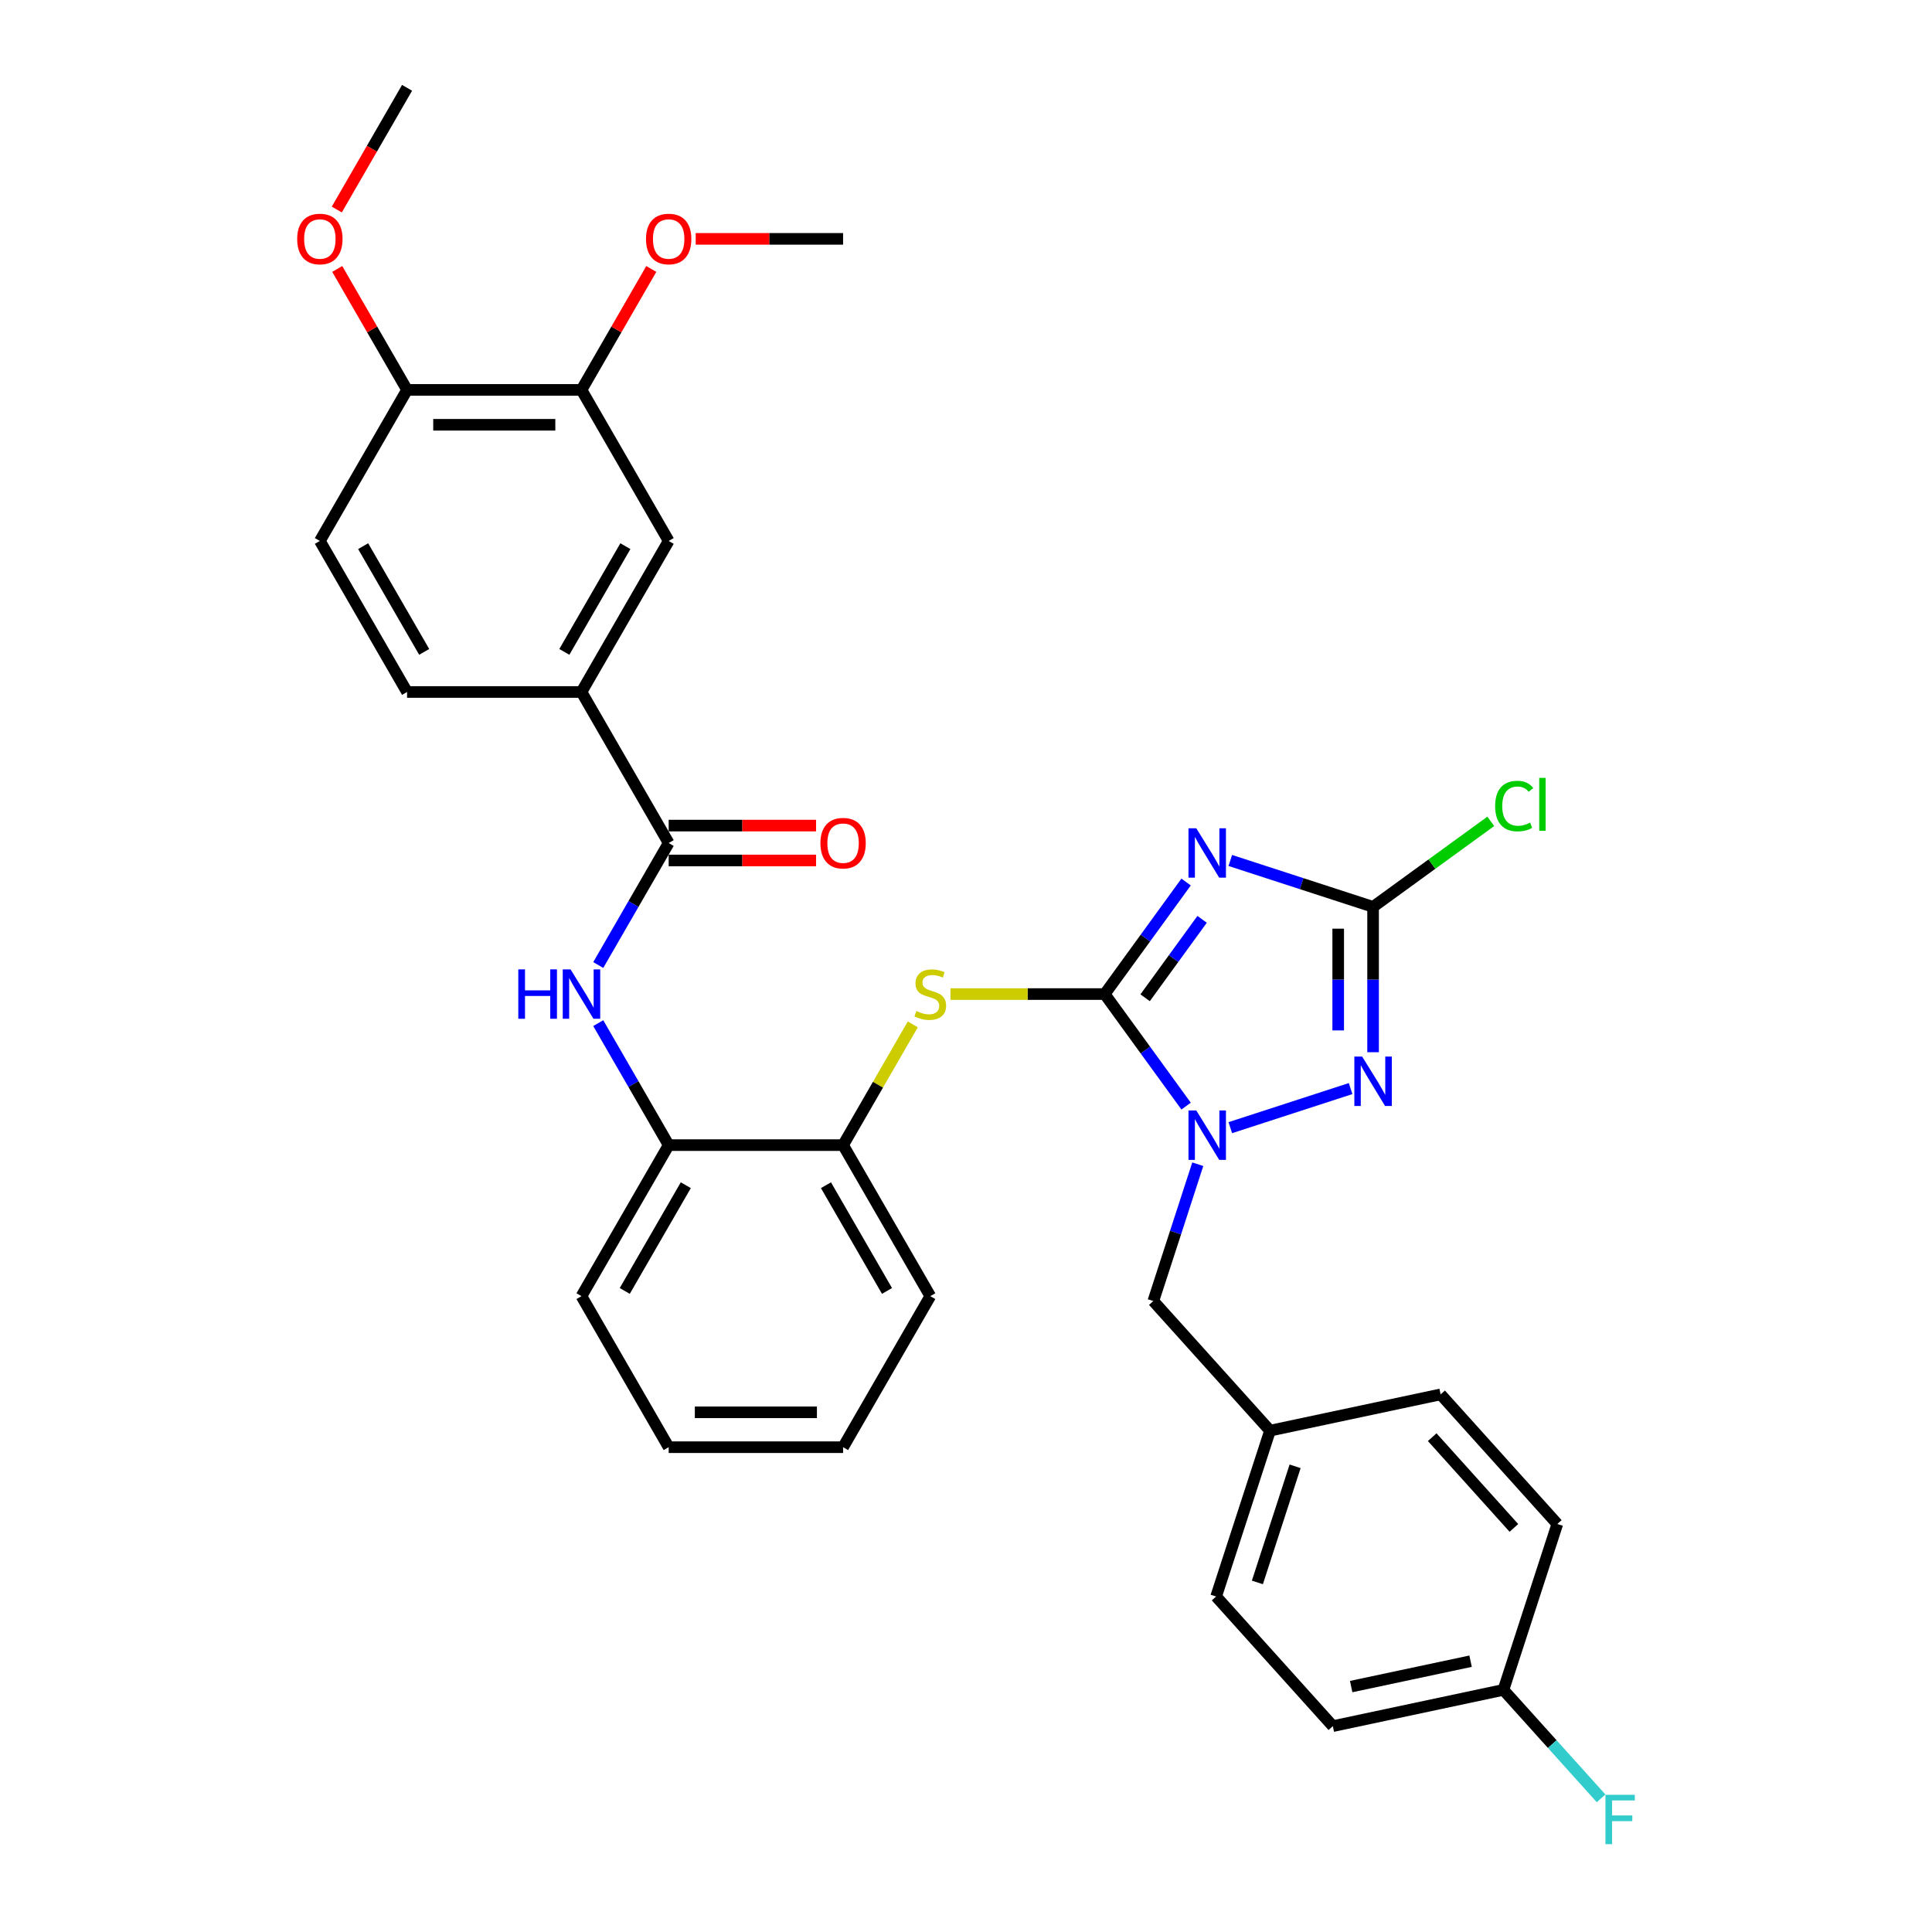 <?xml version='1.0' encoding='iso-8859-1'?>
<svg version='1.1' baseProfile='full'
              xmlns='http://www.w3.org/2000/svg'
                      xmlns:rdkit='http://www.rdkit.org/xml'
                      xmlns:xlink='http://www.w3.org/1999/xlink'
                  xml:space='preserve'
width='1000px' height='1000px' viewBox='0 0 1000 1000'>
<!-- END OF HEADER -->
<rect style='opacity:1.0;fill:#FFFFFF;stroke:none' width='1000' height='1000' x='0' y='0'> </rect>
<path class='bond-0' d='M 571.79,514.53 L 592.858,485.533' style='fill:none;fill-rule:evenodd;stroke:#000000;stroke-width:6px;stroke-linecap:butt;stroke-linejoin:miter;stroke-opacity:1' />
<path class='bond-0' d='M 592.858,485.533 L 613.925,456.536' style='fill:none;fill-rule:evenodd;stroke:#0000FF;stroke-width:6px;stroke-linecap:butt;stroke-linejoin:miter;stroke-opacity:1' />
<path class='bond-0' d='M 592.717,516.443 L 607.464,496.145' style='fill:none;fill-rule:evenodd;stroke:#000000;stroke-width:6px;stroke-linecap:butt;stroke-linejoin:miter;stroke-opacity:1' />
<path class='bond-0' d='M 607.464,496.145 L 622.211,475.848' style='fill:none;fill-rule:evenodd;stroke:#0000FF;stroke-width:6px;stroke-linecap:butt;stroke-linejoin:miter;stroke-opacity:1' />
<path class='bond-1' d='M 571.79,514.53 L 592.858,543.526' style='fill:none;fill-rule:evenodd;stroke:#000000;stroke-width:6px;stroke-linecap:butt;stroke-linejoin:miter;stroke-opacity:1' />
<path class='bond-1' d='M 592.858,543.526 L 613.925,572.523' style='fill:none;fill-rule:evenodd;stroke:#0000FF;stroke-width:6px;stroke-linecap:butt;stroke-linejoin:miter;stroke-opacity:1' />
<path class='bond-4' d='M 571.79,514.53 L 531.881,514.53' style='fill:none;fill-rule:evenodd;stroke:#000000;stroke-width:6px;stroke-linecap:butt;stroke-linejoin:miter;stroke-opacity:1' />
<path class='bond-4' d='M 531.881,514.53 L 491.971,514.53' style='fill:none;fill-rule:evenodd;stroke:#CCCC00;stroke-width:6px;stroke-linecap:butt;stroke-linejoin:miter;stroke-opacity:1' />
<path class='bond-3' d='M 636.804,445.38 L 673.756,457.386' style='fill:none;fill-rule:evenodd;stroke:#0000FF;stroke-width:6px;stroke-linecap:butt;stroke-linejoin:miter;stroke-opacity:1' />
<path class='bond-3' d='M 673.756,457.386 L 710.707,469.393' style='fill:none;fill-rule:evenodd;stroke:#000000;stroke-width:6px;stroke-linecap:butt;stroke-linejoin:miter;stroke-opacity:1' />
<path class='bond-2' d='M 636.804,583.679 L 699.069,563.448' style='fill:none;fill-rule:evenodd;stroke:#0000FF;stroke-width:6px;stroke-linecap:butt;stroke-linejoin:miter;stroke-opacity:1' />
<path class='bond-12' d='M 619.965,602.602 L 608.461,638.01' style='fill:none;fill-rule:evenodd;stroke:#0000FF;stroke-width:6px;stroke-linecap:butt;stroke-linejoin:miter;stroke-opacity:1' />
<path class='bond-12' d='M 608.461,638.01 L 596.956,673.418' style='fill:none;fill-rule:evenodd;stroke:#000000;stroke-width:6px;stroke-linecap:butt;stroke-linejoin:miter;stroke-opacity:1' />
<path class='bond-33' d='M 710.707,544.627 L 710.707,507.01' style='fill:none;fill-rule:evenodd;stroke:#0000FF;stroke-width:6px;stroke-linecap:butt;stroke-linejoin:miter;stroke-opacity:1' />
<path class='bond-33' d='M 710.707,507.01 L 710.707,469.393' style='fill:none;fill-rule:evenodd;stroke:#000000;stroke-width:6px;stroke-linecap:butt;stroke-linejoin:miter;stroke-opacity:1' />
<path class='bond-33' d='M 692.652,533.342 L 692.652,507.01' style='fill:none;fill-rule:evenodd;stroke:#0000FF;stroke-width:6px;stroke-linecap:butt;stroke-linejoin:miter;stroke-opacity:1' />
<path class='bond-33' d='M 692.652,507.01 L 692.652,480.678' style='fill:none;fill-rule:evenodd;stroke:#000000;stroke-width:6px;stroke-linecap:butt;stroke-linejoin:miter;stroke-opacity:1' />
<path class='bond-16' d='M 710.707,469.393 L 741.166,447.263' style='fill:none;fill-rule:evenodd;stroke:#000000;stroke-width:6px;stroke-linecap:butt;stroke-linejoin:miter;stroke-opacity:1' />
<path class='bond-16' d='M 741.166,447.263 L 771.625,425.133' style='fill:none;fill-rule:evenodd;stroke:#00CC00;stroke-width:6px;stroke-linecap:butt;stroke-linejoin:miter;stroke-opacity:1' />
<path class='bond-8' d='M 472.459,530.219 L 454.419,561.464' style='fill:none;fill-rule:evenodd;stroke:#CCCC00;stroke-width:6px;stroke-linecap:butt;stroke-linejoin:miter;stroke-opacity:1' />
<path class='bond-8' d='M 454.419,561.464 L 436.38,592.709' style='fill:none;fill-rule:evenodd;stroke:#000000;stroke-width:6px;stroke-linecap:butt;stroke-linejoin:miter;stroke-opacity:1' />
<path class='bond-5' d='M 346.107,436.35 L 327.88,467.92' style='fill:none;fill-rule:evenodd;stroke:#000000;stroke-width:6px;stroke-linecap:butt;stroke-linejoin:miter;stroke-opacity:1' />
<path class='bond-5' d='M 327.88,467.92 L 309.653,499.49' style='fill:none;fill-rule:evenodd;stroke:#0000FF;stroke-width:6px;stroke-linecap:butt;stroke-linejoin:miter;stroke-opacity:1' />
<path class='bond-7' d='M 346.107,436.35 L 300.97,358.171' style='fill:none;fill-rule:evenodd;stroke:#000000;stroke-width:6px;stroke-linecap:butt;stroke-linejoin:miter;stroke-opacity:1' />
<path class='bond-14' d='M 346.107,445.378 L 384.247,445.378' style='fill:none;fill-rule:evenodd;stroke:#000000;stroke-width:6px;stroke-linecap:butt;stroke-linejoin:miter;stroke-opacity:1' />
<path class='bond-14' d='M 384.247,445.378 L 422.388,445.378' style='fill:none;fill-rule:evenodd;stroke:#FF0000;stroke-width:6px;stroke-linecap:butt;stroke-linejoin:miter;stroke-opacity:1' />
<path class='bond-14' d='M 346.107,427.323 L 384.247,427.323' style='fill:none;fill-rule:evenodd;stroke:#000000;stroke-width:6px;stroke-linecap:butt;stroke-linejoin:miter;stroke-opacity:1' />
<path class='bond-14' d='M 384.247,427.323 L 422.388,427.323' style='fill:none;fill-rule:evenodd;stroke:#FF0000;stroke-width:6px;stroke-linecap:butt;stroke-linejoin:miter;stroke-opacity:1' />
<path class='bond-6' d='M 309.653,529.569 L 327.88,561.139' style='fill:none;fill-rule:evenodd;stroke:#0000FF;stroke-width:6px;stroke-linecap:butt;stroke-linejoin:miter;stroke-opacity:1' />
<path class='bond-6' d='M 327.88,561.139 L 346.107,592.709' style='fill:none;fill-rule:evenodd;stroke:#000000;stroke-width:6px;stroke-linecap:butt;stroke-linejoin:miter;stroke-opacity:1' />
<path class='bond-10' d='M 300.97,358.171 L 346.107,279.992' style='fill:none;fill-rule:evenodd;stroke:#000000;stroke-width:6px;stroke-linecap:butt;stroke-linejoin:miter;stroke-opacity:1' />
<path class='bond-10' d='M 292.105,337.417 L 323.7,282.692' style='fill:none;fill-rule:evenodd;stroke:#000000;stroke-width:6px;stroke-linecap:butt;stroke-linejoin:miter;stroke-opacity:1' />
<path class='bond-15' d='M 300.97,358.171 L 210.696,358.171' style='fill:none;fill-rule:evenodd;stroke:#000000;stroke-width:6px;stroke-linecap:butt;stroke-linejoin:miter;stroke-opacity:1' />
<path class='bond-9' d='M 436.38,592.709 L 346.107,592.709' style='fill:none;fill-rule:evenodd;stroke:#000000;stroke-width:6px;stroke-linecap:butt;stroke-linejoin:miter;stroke-opacity:1' />
<path class='bond-28' d='M 436.38,592.709 L 481.517,670.888' style='fill:none;fill-rule:evenodd;stroke:#000000;stroke-width:6px;stroke-linecap:butt;stroke-linejoin:miter;stroke-opacity:1' />
<path class='bond-28' d='M 427.515,613.463 L 459.111,668.188' style='fill:none;fill-rule:evenodd;stroke:#000000;stroke-width:6px;stroke-linecap:butt;stroke-linejoin:miter;stroke-opacity:1' />
<path class='bond-27' d='M 346.107,592.709 L 300.97,670.888' style='fill:none;fill-rule:evenodd;stroke:#000000;stroke-width:6px;stroke-linecap:butt;stroke-linejoin:miter;stroke-opacity:1' />
<path class='bond-27' d='M 354.972,613.463 L 323.376,668.188' style='fill:none;fill-rule:evenodd;stroke:#000000;stroke-width:6px;stroke-linecap:butt;stroke-linejoin:miter;stroke-opacity:1' />
<path class='bond-11' d='M 346.107,279.992 L 300.97,201.813' style='fill:none;fill-rule:evenodd;stroke:#000000;stroke-width:6px;stroke-linecap:butt;stroke-linejoin:miter;stroke-opacity:1' />
<path class='bond-20' d='M 300.97,201.813 L 319.04,170.514' style='fill:none;fill-rule:evenodd;stroke:#000000;stroke-width:6px;stroke-linecap:butt;stroke-linejoin:miter;stroke-opacity:1' />
<path class='bond-20' d='M 319.04,170.514 L 337.111,139.215' style='fill:none;fill-rule:evenodd;stroke:#FF0000;stroke-width:6px;stroke-linecap:butt;stroke-linejoin:miter;stroke-opacity:1' />
<path class='bond-36' d='M 300.97,201.813 L 210.696,201.813' style='fill:none;fill-rule:evenodd;stroke:#000000;stroke-width:6px;stroke-linecap:butt;stroke-linejoin:miter;stroke-opacity:1' />
<path class='bond-36' d='M 287.429,219.868 L 224.237,219.868' style='fill:none;fill-rule:evenodd;stroke:#000000;stroke-width:6px;stroke-linecap:butt;stroke-linejoin:miter;stroke-opacity:1' />
<path class='bond-18' d='M 596.956,673.418 L 657.361,740.504' style='fill:none;fill-rule:evenodd;stroke:#000000;stroke-width:6px;stroke-linecap:butt;stroke-linejoin:miter;stroke-opacity:1' />
<path class='bond-13' d='M 210.696,201.813 L 165.56,279.992' style='fill:none;fill-rule:evenodd;stroke:#000000;stroke-width:6px;stroke-linecap:butt;stroke-linejoin:miter;stroke-opacity:1' />
<path class='bond-25' d='M 210.696,201.813 L 192.626,170.514' style='fill:none;fill-rule:evenodd;stroke:#000000;stroke-width:6px;stroke-linecap:butt;stroke-linejoin:miter;stroke-opacity:1' />
<path class='bond-25' d='M 192.626,170.514 L 174.555,139.215' style='fill:none;fill-rule:evenodd;stroke:#FF0000;stroke-width:6px;stroke-linecap:butt;stroke-linejoin:miter;stroke-opacity:1' />
<path class='bond-17' d='M 210.696,358.171 L 165.56,279.992' style='fill:none;fill-rule:evenodd;stroke:#000000;stroke-width:6px;stroke-linecap:butt;stroke-linejoin:miter;stroke-opacity:1' />
<path class='bond-17' d='M 219.562,337.417 L 187.966,282.692' style='fill:none;fill-rule:evenodd;stroke:#000000;stroke-width:6px;stroke-linecap:butt;stroke-linejoin:miter;stroke-opacity:1' />
<path class='bond-22' d='M 657.361,740.504 L 745.661,721.735' style='fill:none;fill-rule:evenodd;stroke:#000000;stroke-width:6px;stroke-linecap:butt;stroke-linejoin:miter;stroke-opacity:1' />
<path class='bond-23' d='M 657.361,740.504 L 629.465,826.359' style='fill:none;fill-rule:evenodd;stroke:#000000;stroke-width:6px;stroke-linecap:butt;stroke-linejoin:miter;stroke-opacity:1' />
<path class='bond-23' d='M 670.347,758.961 L 650.82,819.06' style='fill:none;fill-rule:evenodd;stroke:#000000;stroke-width:6px;stroke-linecap:butt;stroke-linejoin:miter;stroke-opacity:1' />
<path class='bond-19' d='M 778.17,874.676 L 689.869,893.445' style='fill:none;fill-rule:evenodd;stroke:#000000;stroke-width:6px;stroke-linecap:butt;stroke-linejoin:miter;stroke-opacity:1' />
<path class='bond-19' d='M 761.171,859.832 L 699.361,872.97' style='fill:none;fill-rule:evenodd;stroke:#000000;stroke-width:6px;stroke-linecap:butt;stroke-linejoin:miter;stroke-opacity:1' />
<path class='bond-21' d='M 778.17,874.676 L 803.444,902.745' style='fill:none;fill-rule:evenodd;stroke:#000000;stroke-width:6px;stroke-linecap:butt;stroke-linejoin:miter;stroke-opacity:1' />
<path class='bond-21' d='M 803.444,902.745 L 828.717,930.814' style='fill:none;fill-rule:evenodd;stroke:#33CCCC;stroke-width:6px;stroke-linecap:butt;stroke-linejoin:miter;stroke-opacity:1' />
<path class='bond-35' d='M 778.17,874.676 L 806.066,788.821' style='fill:none;fill-rule:evenodd;stroke:#000000;stroke-width:6px;stroke-linecap:butt;stroke-linejoin:miter;stroke-opacity:1' />
<path class='bond-29' d='M 360.099,123.634 L 398.24,123.634' style='fill:none;fill-rule:evenodd;stroke:#FF0000;stroke-width:6px;stroke-linecap:butt;stroke-linejoin:miter;stroke-opacity:1' />
<path class='bond-29' d='M 398.24,123.634 L 436.38,123.634' style='fill:none;fill-rule:evenodd;stroke:#000000;stroke-width:6px;stroke-linecap:butt;stroke-linejoin:miter;stroke-opacity:1' />
<path class='bond-26' d='M 745.661,721.735 L 806.066,788.821' style='fill:none;fill-rule:evenodd;stroke:#000000;stroke-width:6px;stroke-linecap:butt;stroke-linejoin:miter;stroke-opacity:1' />
<path class='bond-26' d='M 741.305,743.879 L 783.588,790.839' style='fill:none;fill-rule:evenodd;stroke:#000000;stroke-width:6px;stroke-linecap:butt;stroke-linejoin:miter;stroke-opacity:1' />
<path class='bond-24' d='M 629.465,826.359 L 689.869,893.445' style='fill:none;fill-rule:evenodd;stroke:#000000;stroke-width:6px;stroke-linecap:butt;stroke-linejoin:miter;stroke-opacity:1' />
<path class='bond-30' d='M 174.326,108.45 L 192.511,76.952' style='fill:none;fill-rule:evenodd;stroke:#FF0000;stroke-width:6px;stroke-linecap:butt;stroke-linejoin:miter;stroke-opacity:1' />
<path class='bond-30' d='M 192.511,76.952 L 210.696,45.455' style='fill:none;fill-rule:evenodd;stroke:#000000;stroke-width:6px;stroke-linecap:butt;stroke-linejoin:miter;stroke-opacity:1' />
<path class='bond-34' d='M 300.97,670.888 L 346.107,749.067' style='fill:none;fill-rule:evenodd;stroke:#000000;stroke-width:6px;stroke-linecap:butt;stroke-linejoin:miter;stroke-opacity:1' />
<path class='bond-31' d='M 481.517,670.888 L 436.38,749.067' style='fill:none;fill-rule:evenodd;stroke:#000000;stroke-width:6px;stroke-linecap:butt;stroke-linejoin:miter;stroke-opacity:1' />
<path class='bond-32' d='M 436.38,749.067 L 346.107,749.067' style='fill:none;fill-rule:evenodd;stroke:#000000;stroke-width:6px;stroke-linecap:butt;stroke-linejoin:miter;stroke-opacity:1' />
<path class='bond-32' d='M 422.839,731.012 L 359.648,731.012' style='fill:none;fill-rule:evenodd;stroke:#000000;stroke-width:6px;stroke-linecap:butt;stroke-linejoin:miter;stroke-opacity:1' />
<path  class='atom-1' d='M 619.201 428.714
L 627.578 442.255
Q 628.409 443.591, 629.745 446.01
Q 631.081 448.43, 631.153 448.574
L 631.153 428.714
L 634.547 428.714
L 634.547 454.279
L 631.045 454.279
L 622.053 439.475
Q 621.006 437.741, 619.887 435.755
Q 618.804 433.769, 618.479 433.155
L 618.479 454.279
L 615.157 454.279
L 615.157 428.714
L 619.201 428.714
' fill='#0000FF'/>
<path  class='atom-2' d='M 619.201 574.78
L 627.578 588.321
Q 628.409 589.657, 629.745 592.076
Q 631.081 594.495, 631.153 594.64
L 631.153 574.78
L 634.547 574.78
L 634.547 600.345
L 631.045 600.345
L 622.053 585.54
Q 621.006 583.807, 619.887 581.821
Q 618.804 579.835, 618.479 579.221
L 618.479 600.345
L 615.157 600.345
L 615.157 574.78
L 619.201 574.78
' fill='#0000FF'/>
<path  class='atom-3' d='M 705.056 546.884
L 713.433 560.425
Q 714.264 561.761, 715.6 564.18
Q 716.936 566.599, 717.008 566.744
L 717.008 546.884
L 720.402 546.884
L 720.402 572.449
L 716.9 572.449
L 707.909 557.644
Q 706.861 555.911, 705.742 553.925
Q 704.659 551.939, 704.334 551.325
L 704.334 572.449
L 701.012 572.449
L 701.012 546.884
L 705.056 546.884
' fill='#0000FF'/>
<path  class='atom-5' d='M 474.295 523.304
Q 474.584 523.412, 475.776 523.918
Q 476.967 524.423, 478.267 524.748
Q 479.603 525.037, 480.903 525.037
Q 483.322 525.037, 484.731 523.882
Q 486.139 522.69, 486.139 520.632
Q 486.139 519.224, 485.417 518.357
Q 484.731 517.49, 483.647 517.021
Q 482.564 516.552, 480.759 516.01
Q 478.484 515.324, 477.112 514.674
Q 475.776 514.024, 474.801 512.652
Q 473.862 511.28, 473.862 508.969
Q 473.862 505.755, 476.028 503.769
Q 478.231 501.783, 482.564 501.783
Q 485.525 501.783, 488.883 503.191
L 488.053 505.972
Q 484.983 504.708, 482.672 504.708
Q 480.181 504.708, 478.809 505.755
Q 477.437 506.766, 477.473 508.535
Q 477.473 509.907, 478.159 510.738
Q 478.881 511.569, 479.892 512.038
Q 480.939 512.507, 482.672 513.049
Q 484.983 513.771, 486.356 514.493
Q 487.728 515.216, 488.703 516.696
Q 489.714 518.14, 489.714 520.632
Q 489.714 524.171, 487.331 526.085
Q 484.983 527.962, 481.048 527.962
Q 478.773 527.962, 477.039 527.457
Q 475.342 526.987, 473.32 526.157
L 474.295 523.304
' fill='#CCCC00'/>
<path  class='atom-7' d='M 268.273 501.747
L 271.739 501.747
L 271.739 512.616
L 284.811 512.616
L 284.811 501.747
L 288.277 501.747
L 288.277 527.312
L 284.811 527.312
L 284.811 515.504
L 271.739 515.504
L 271.739 527.312
L 268.273 527.312
L 268.273 501.747
' fill='#0000FF'/>
<path  class='atom-7' d='M 295.319 501.747
L 303.696 515.288
Q 304.527 516.624, 305.863 519.043
Q 307.199 521.463, 307.271 521.607
L 307.271 501.747
L 310.665 501.747
L 310.665 527.312
L 307.163 527.312
L 298.171 512.507
Q 297.124 510.774, 296.005 508.788
Q 294.922 506.802, 294.597 506.188
L 294.597 527.312
L 291.275 527.312
L 291.275 501.747
L 295.319 501.747
' fill='#0000FF'/>
<path  class='atom-15' d='M 424.645 436.423
Q 424.645 430.284, 427.678 426.854
Q 430.711 423.423, 436.38 423.423
Q 442.049 423.423, 445.083 426.854
Q 448.116 430.284, 448.116 436.423
Q 448.116 442.633, 445.046 446.172
Q 441.977 449.675, 436.38 449.675
Q 430.747 449.675, 427.678 446.172
Q 424.645 442.669, 424.645 436.423
M 436.38 446.786
Q 440.28 446.786, 442.374 444.186
Q 444.505 441.55, 444.505 436.423
Q 444.505 431.403, 442.374 428.876
Q 440.28 426.312, 436.38 426.312
Q 432.48 426.312, 430.35 428.84
Q 428.256 431.367, 428.256 436.423
Q 428.256 441.586, 430.35 444.186
Q 432.48 446.786, 436.38 446.786
' fill='#FF0000'/>
<path  class='atom-17' d='M 773.882 417.216
Q 773.882 410.861, 776.843 407.539
Q 779.84 404.18, 785.509 404.18
Q 790.781 404.18, 793.598 407.9
L 791.215 409.85
Q 789.156 407.141, 785.509 407.141
Q 781.646 407.141, 779.587 409.741
Q 777.565 412.305, 777.565 417.216
Q 777.565 422.271, 779.66 424.871
Q 781.79 427.471, 785.906 427.471
Q 788.723 427.471, 792.009 425.774
L 793.02 428.482
Q 791.684 429.349, 789.662 429.854
Q 787.64 430.36, 785.401 430.36
Q 779.84 430.36, 776.843 426.966
Q 773.882 423.571, 773.882 417.216
' fill='#00CC00'/>
<path  class='atom-17' d='M 796.703 402.628
L 800.025 402.628
L 800.025 430.035
L 796.703 430.035
L 796.703 402.628
' fill='#00CC00'/>
<path  class='atom-21' d='M 334.371 123.706
Q 334.371 117.567, 337.404 114.137
Q 340.437 110.707, 346.107 110.707
Q 351.776 110.707, 354.809 114.137
Q 357.842 117.567, 357.842 123.706
Q 357.842 129.917, 354.773 133.455
Q 351.704 136.958, 346.107 136.958
Q 340.474 136.958, 337.404 133.455
Q 334.371 129.953, 334.371 123.706
M 346.107 134.069
Q 350.006 134.069, 352.101 131.469
Q 354.231 128.833, 354.231 123.706
Q 354.231 118.687, 352.101 116.159
Q 350.006 113.595, 346.107 113.595
Q 342.207 113.595, 340.076 116.123
Q 337.982 118.651, 337.982 123.706
Q 337.982 128.87, 340.076 131.469
Q 342.207 134.069, 346.107 134.069
' fill='#FF0000'/>
<path  class='atom-22' d='M 830.974 928.98
L 846.176 928.98
L 846.176 931.905
L 834.404 931.905
L 834.404 939.668
L 844.876 939.668
L 844.876 942.629
L 834.404 942.629
L 834.404 954.545
L 830.974 954.545
L 830.974 928.98
' fill='#33CCCC'/>
<path  class='atom-26' d='M 153.824 123.706
Q 153.824 117.567, 156.857 114.137
Q 159.89 110.707, 165.56 110.707
Q 171.229 110.707, 174.262 114.137
Q 177.295 117.567, 177.295 123.706
Q 177.295 129.917, 174.226 133.455
Q 171.157 136.958, 165.56 136.958
Q 159.927 136.958, 156.857 133.455
Q 153.824 129.953, 153.824 123.706
M 165.56 134.069
Q 169.459 134.069, 171.554 131.469
Q 173.684 128.833, 173.684 123.706
Q 173.684 118.687, 171.554 116.159
Q 169.459 113.595, 165.56 113.595
Q 161.66 113.595, 159.529 116.123
Q 157.435 118.651, 157.435 123.706
Q 157.435 128.87, 159.529 131.469
Q 161.66 134.069, 165.56 134.069
' fill='#FF0000'/>
</svg>
